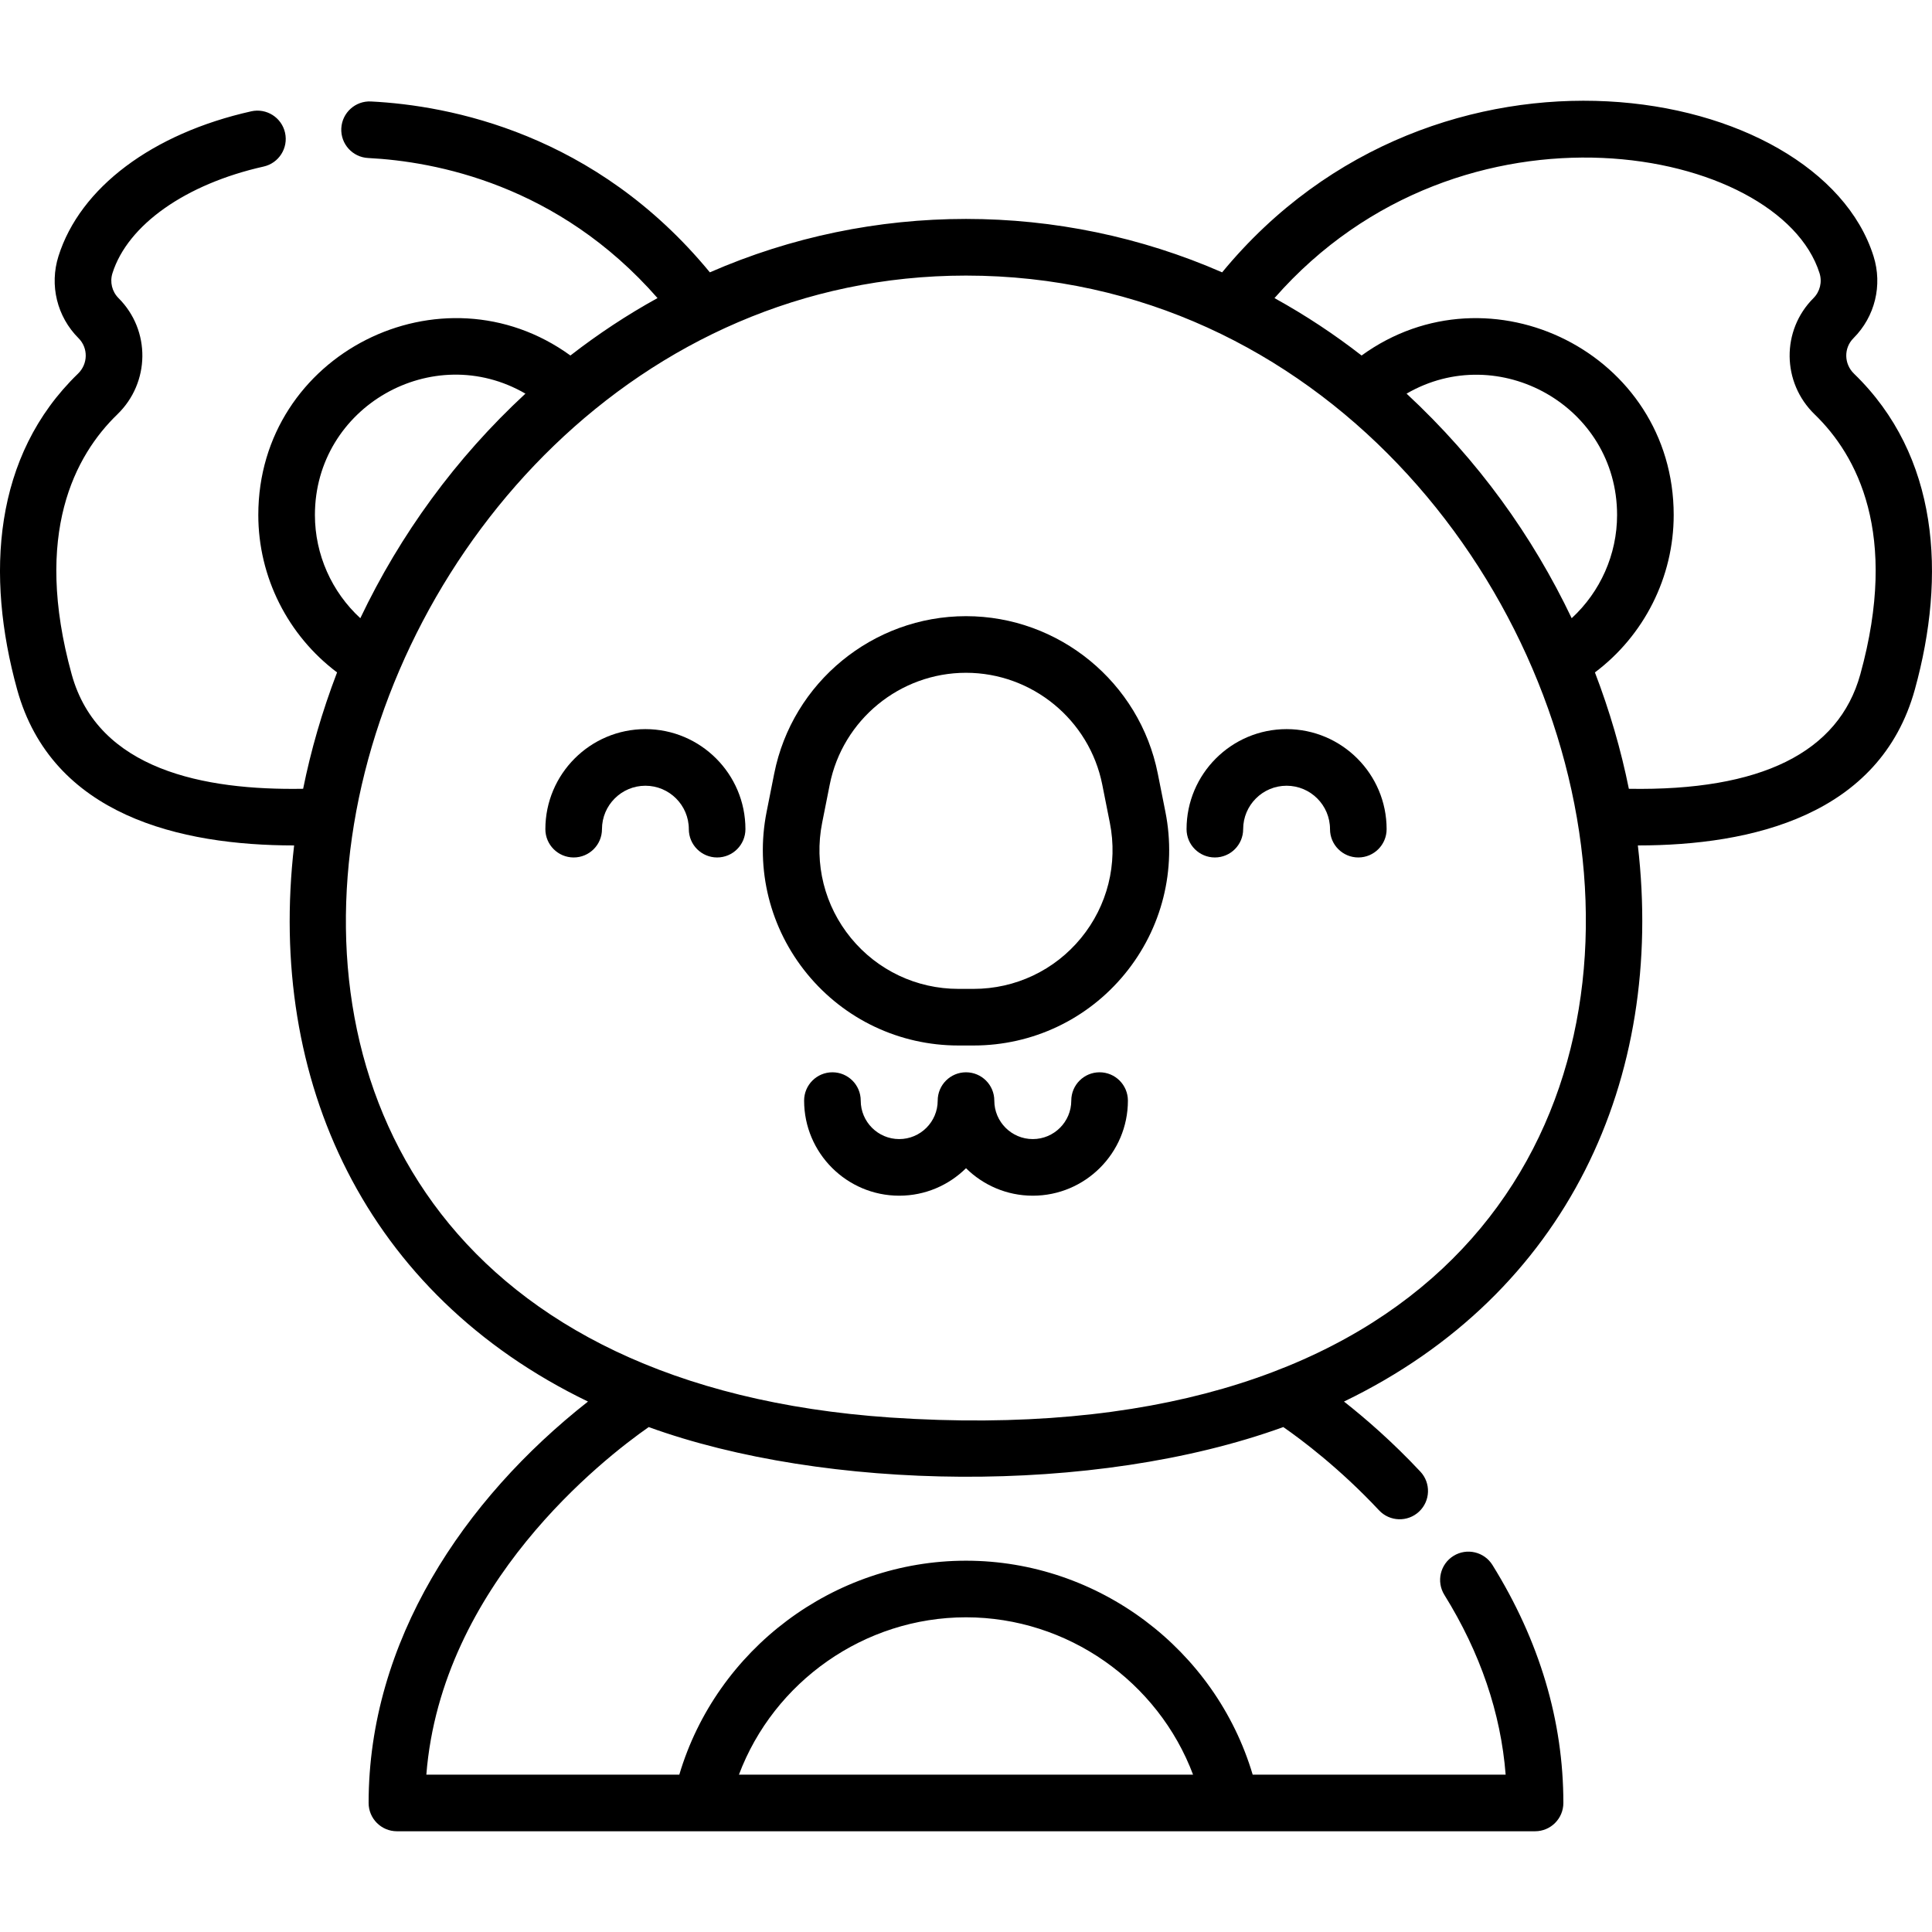 <svg xmlns="http://www.w3.org/2000/svg" width="512" viewBox="0 0 512 512" height="512" data-sanitized-enable-background="new 0 0 512 512" id="Capa_1"><g><path d="m306.826 205.009c-4.805-24.173-26.18-41.718-50.826-41.718s-46.022 17.545-50.826 41.719l-2.014 10.134c-3.036 15.276.89 30.941 10.771 42.98 9.881 12.038 24.481 18.942 40.055 18.942h4.029c15.574 0 30.174-6.904 40.055-18.943 9.881-12.038 13.807-27.704 10.771-42.979zm-20.353 43.595c-7.02 8.553-17.393 13.459-28.458 13.459h-4.029c-11.065 0-21.438-4.905-28.459-13.458-7.02-8.553-9.81-19.683-7.653-30.536l2.014-10.134c3.414-17.175 18.601-29.64 36.112-29.64s32.698 12.465 36.112 29.64l2.014 10.134c2.157 10.852-.633 21.982-7.653 30.535z"></path><path d="m171.039 193.225c-14.618 0-26.511 11.892-26.511 26.511 0 4.143 3.359 7.501 7.501 7.501s7.501-3.359 7.501-7.501c0-6.345 5.163-11.508 11.508-11.508s11.508 5.162 11.508 11.508c0 4.143 3.359 7.501 7.501 7.501 4.143 0 7.501-3.359 7.501-7.501.001-14.619-11.891-26.511-26.509-26.511z"></path><path d="m340.961 193.225c-14.618 0-26.511 11.892-26.511 26.511 0 4.143 3.359 7.501 7.501 7.501 4.143 0 7.501-3.359 7.501-7.501 0-6.345 5.162-11.508 11.508-11.508 6.345 0 11.508 5.162 11.508 11.508 0 4.143 3.359 7.501 7.501 7.501 4.143 0 7.501-3.359 7.501-7.501.002-14.619-11.891-26.511-26.509-26.511z"></path><path d="m291.402 284.169c-4.143 0-7.501 3.359-7.501 7.501 0 5.624-4.576 10.199-10.2 10.199s-10.199-4.575-10.199-10.199c0-4.143-3.359-7.501-7.501-7.501-4.143 0-7.501 3.359-7.501 7.501 0 5.624-4.576 10.199-10.199 10.199-5.624 0-10.2-4.575-10.2-10.199 0-4.143-3.359-7.501-7.501-7.501-4.143 0-7.501 3.359-7.501 7.501 0 13.897 11.306 25.202 25.203 25.202 6.893 0 13.146-2.784 17.701-7.283 4.555 4.499 10.808 7.283 17.701 7.283 13.897 0 25.203-11.306 25.203-25.202-.004-4.142-3.362-7.501-7.505-7.501z"></path><path d="m491.329 99.027c-2.675-2.588-2.745-6.8-.145-9.401 5.711-5.71 7.748-14.042 5.318-21.743-14.56-46.128-115.789-64.696-172.624 4.292-43.142-18.875-92.61-18.877-135.758 0-30.33-36.852-68.963-44.238-89.803-45.284-4.122-.215-7.66 2.978-7.868 7.116s2.979 7.661 7.116 7.868c17.796.894 50.357 7.034 76.686 37.12-8.046 4.431-15.767 9.536-23.084 15.217-34.079-24.7-82.714-.477-82.714 42.263 0 16.493 7.859 31.94 20.874 41.721-4.012 10.48-6.963 20.784-8.993 30.841-26.287.448-54.339-5.003-61.336-30.323-10.307-37.303.893-58.06 12.103-68.904 8.702-8.418 8.861-22.255.322-30.793-1.739-1.739-2.359-4.274-1.619-6.618 4.041-12.802 19.39-23.631 40.058-28.26 4.043-.905 6.586-4.917 5.681-8.959-.905-4.043-4.918-6.586-8.96-5.68-26.257 5.88-45.355 20.23-51.085 38.384-2.43 7.701-.393 16.032 5.318 21.743 2.601 2.601 2.531 6.812-.145 9.401-22.484 21.749-24.5 53.401-16.133 83.683 9.234 33.421 43.27 41.335 73.409 41.339-7.243 62.355 18.962 118.933 77.876 147.375-33.027 25.965-58.134 63.583-58.134 106.377 0 4.143 3.359 7.501 7.501 7.501h301.619c4.143 0 7.501-3.359 7.501-7.501 0-21.759-6.322-42.975-18.789-63.056-2.186-3.52-6.811-4.602-10.33-2.416-3.52 2.185-4.601 6.81-2.416 10.33 9.517 15.329 14.964 31.321 16.24 47.642h-67.041c-9.855-33.193-40.869-56.701-75.975-56.701-35.105 0-66.119 23.508-75.974 56.701h-67.038c3.981-50.395 47.016-83.79 58.929-92.113 46.639 16.902 117.966 18.197 168.176-.004 4.881 3.391 14.956 10.942 25.369 22.063 2.831 3.024 7.578 3.18 10.603.348 3.024-2.832 3.18-7.579.348-10.603-7.401-7.903-14.592-14.126-20.239-18.566 59.301-28.629 85.054-85.6 77.878-147.376 30.137-.004 64.175-7.921 73.409-41.339 8.367-30.277 6.356-61.932-16.131-83.685zm-235.329 329.575c26.937 0 50.91 17.064 60.173 41.698h-120.346c9.263-24.634 33.236-41.698 60.173-41.698zm-172.544-292.126c0-28.678 31.224-46.43 55.787-32.158-18.477 17.097-33.169 37.307-43.755 59.513-7.563-6.962-12.032-16.863-12.032-27.355zm152.515 239.183c-231.583-15.843-154.182-302.628 20.029-302.628 186.236 0 257.12 321.301-20.029 302.628zm180.541-211.828c-10.36-21.734-24.759-41.871-43.756-59.513 24.37-14.161 55.787 3.3 55.787 32.158.001 10.492-4.468 20.393-12.031 27.355zm76.489 14.883c-5.73 20.735-26.37 30.925-61.336 30.323-2.086-10.333-5.071-20.593-8.992-30.841 13.015-9.78 20.874-25.227 20.874-41.721 0-42.763-48.66-66.947-82.714-42.263-7.12-5.533-14.686-10.574-23.08-15.215 49.681-56.68 133.846-40.17 144.443-6.598.74 2.344.12 4.88-1.619 6.618-8.529 8.528-8.39 22.364.322 30.793 11.209 10.845 22.409 31.602 12.102 68.904z"></path></g></svg>